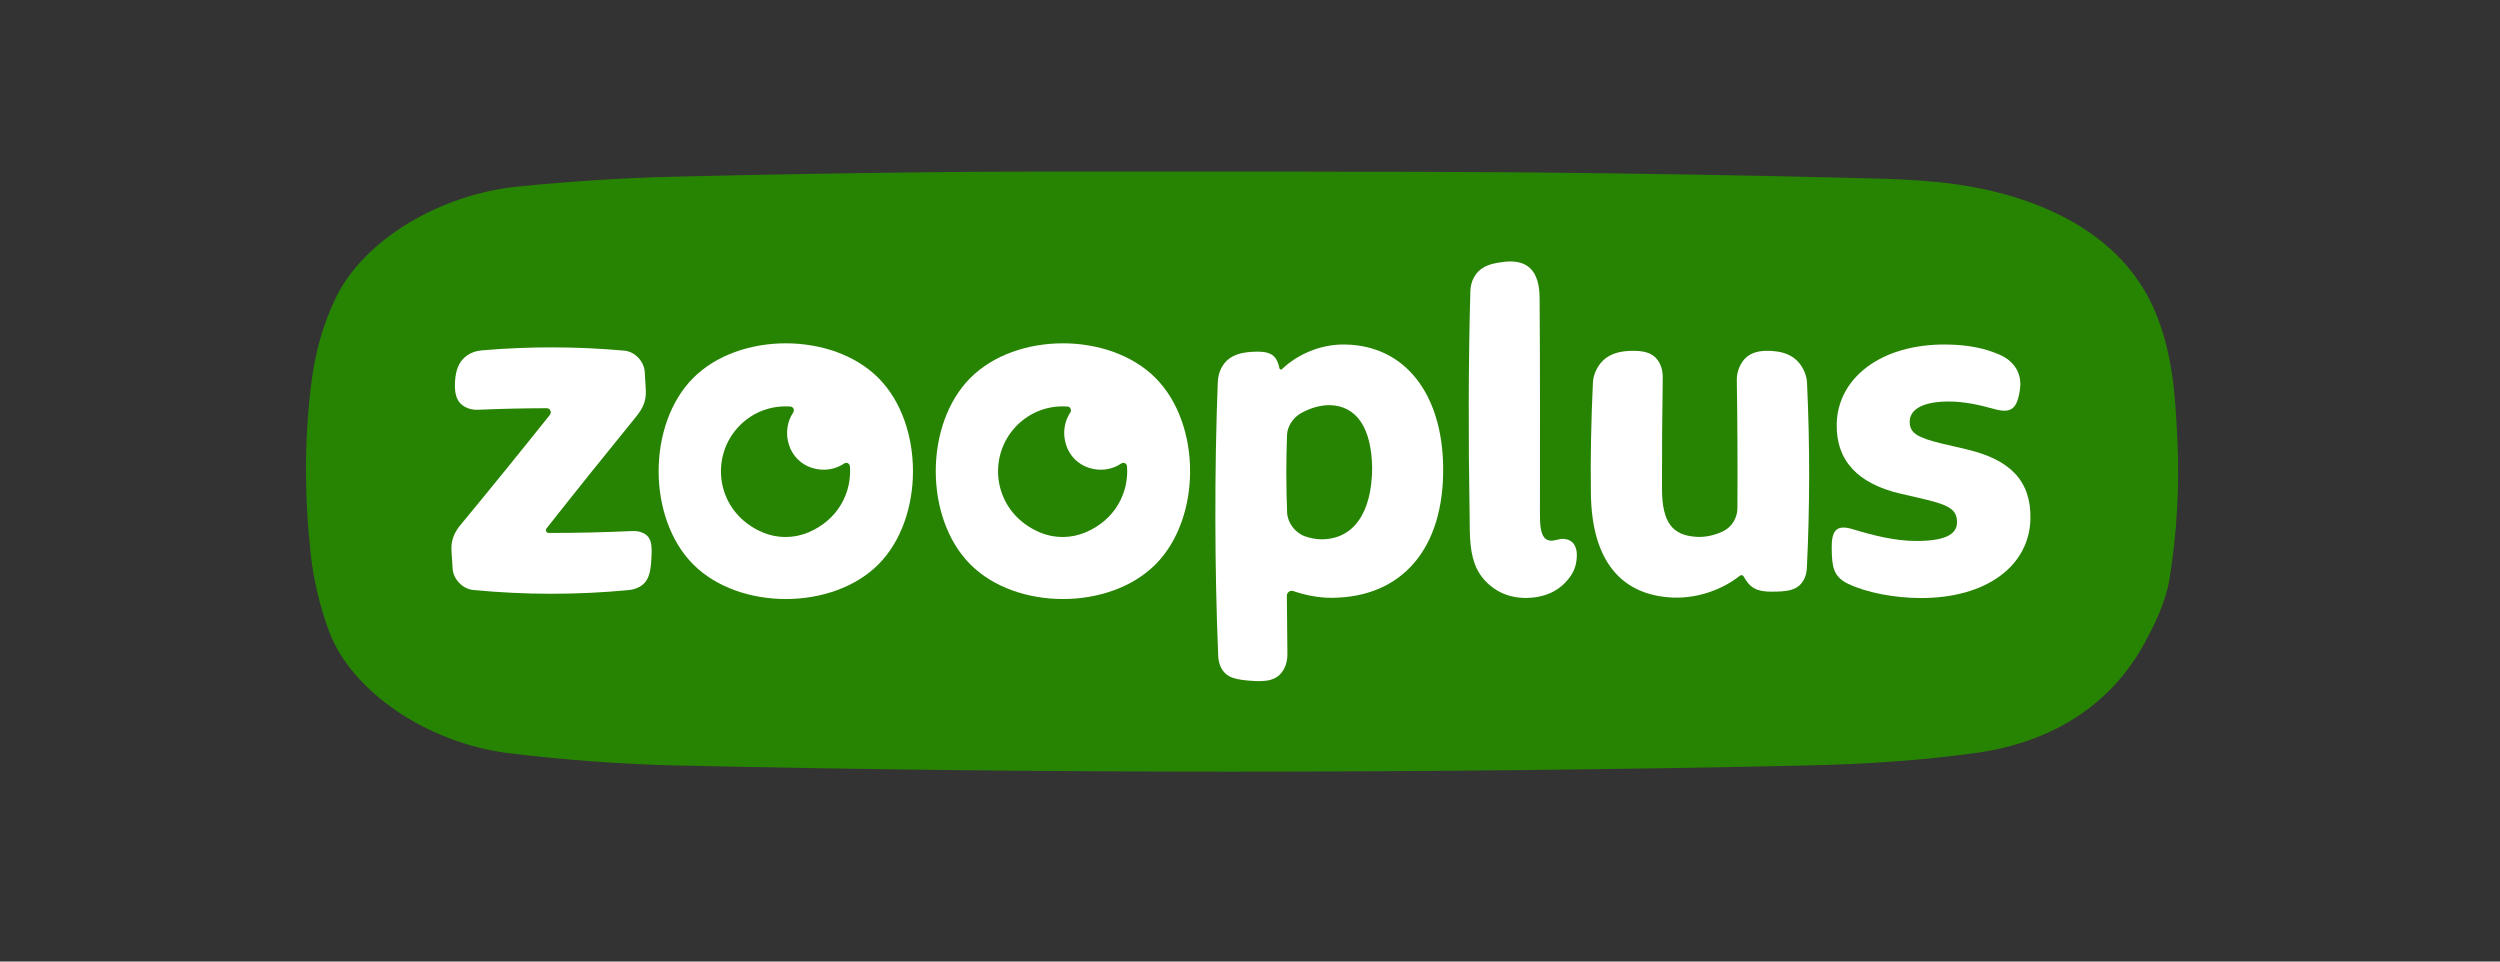 <?xml version="1.0" encoding="UTF-8"?> <svg xmlns="http://www.w3.org/2000/svg" width="130" height="50" viewBox="0 0 130 50" fill="none"><rect x="0" y="0" width="130" height="50" fill="#333333" stroke="none"/><g clip-path="url(#clip0_11_71)"><path d="M113.222 22.846C113.117 20.601 112.989 18.351 112.031 16.116C110.687 13.014 107.731 10.942 103.672 9.954C101.137 9.34 98.657 9.311 96.195 9.249C90.897 9.115 85.257 9.025 79.963 8.97C75.151 8.919 54.483 8.892 49.364 8.945C44.569 8.994 39.774 9.071 34.975 9.19C32.306 9.256 29.607 9.434 26.896 9.706C22.932 10.11 19 12.405 17.495 15.419C16.784 16.86 16.391 18.365 16.201 19.841C15.812 22.837 15.83 25.834 16.16 28.829C16.305 30.153 16.62 31.487 17.101 32.802C18.287 36 22.273 38.646 26.448 39.164C29.389 39.523 32.322 39.739 35.209 39.804C44.818 40.019 54.42 40.126 64.023 40.126C73.624 40.126 84.376 40.019 93.981 39.804C96.869 39.739 99.803 39.56 102.742 39.154C106.817 38.585 109.766 36.585 111.459 33.545C112.066 32.445 112.622 31.272 112.808 30.131C113.207 27.703 113.338 25.274 113.223 22.846H113.222Z" fill="#278403"></path><path d="M33.274 27.656C33.138 27.619 32.997 27.608 32.857 27.615C31.415 27.682 29.973 27.716 28.53 27.714C28.411 27.714 28.344 27.573 28.419 27.478C29.967 25.513 31.582 23.504 33.076 21.669C33.426 21.239 33.612 20.855 33.582 20.281C33.565 19.965 33.547 19.648 33.526 19.332C33.488 18.783 33.011 18.285 32.468 18.234C29.994 18.011 27.52 18.006 25.046 18.22C24.74 18.247 24.441 18.352 24.203 18.549C23.845 18.843 23.696 19.275 23.662 19.831C23.623 20.476 23.736 20.923 24.196 21.167C24.401 21.276 24.634 21.318 24.865 21.307C26.053 21.256 27.242 21.23 28.43 21.226C28.606 21.226 28.704 21.433 28.593 21.573C27.054 23.505 25.456 25.471 23.98 27.257C23.63 27.662 23.446 28.086 23.477 28.636C23.494 28.951 23.515 29.265 23.537 29.578C23.576 30.124 24.057 30.622 24.6 30.678C27.295 30.939 29.992 30.942 32.688 30.684C32.858 30.668 33.027 30.627 33.182 30.553C33.738 30.285 33.833 29.775 33.87 29.063C33.918 28.333 33.904 27.83 33.274 27.656Z" fill="white"></path><path d="M102.27 23.366C101.838 23.266 101.406 23.17 100.977 23.066C99.704 22.757 99.301 22.521 99.304 21.928C99.307 21.269 100.029 20.868 101.376 20.879C102.14 20.885 102.895 21.044 103.674 21.262C104.533 21.503 104.873 21.311 105.024 20.334C105.173 19.531 104.831 18.811 103.961 18.436C103.222 18.117 102.36 17.925 101.2 17.915C97.782 17.884 95.567 19.676 95.51 22.025C95.463 23.985 96.645 25.153 98.8 25.664C99.231 25.765 99.662 25.861 100.093 25.964C101.408 26.276 101.768 26.53 101.765 27.168C101.76 27.804 101.106 28.139 99.602 28.13C98.569 28.123 97.461 27.862 96.355 27.522C95.485 27.253 95.229 27.588 95.249 28.555C95.267 29.418 95.304 29.98 96.108 30.361C97.097 30.832 98.547 31.091 99.84 31.098C103.324 31.115 105.521 29.402 105.582 26.997C105.632 24.978 104.491 23.889 102.27 23.369V23.366Z" fill="white"></path><path d="M81.756 28.197C81.68 28.128 81.591 28.079 81.488 28.05C81.385 28.022 81.282 28.014 81.178 28.027C81.104 28.036 81.03 28.051 80.957 28.071C80.883 28.09 80.808 28.104 80.734 28.111C80.638 28.121 80.548 28.109 80.463 28.074C80.378 28.041 80.307 27.973 80.248 27.872C80.189 27.771 80.146 27.631 80.117 27.453C80.088 27.275 80.077 27.048 80.077 26.769C80.077 23.161 80.089 19.101 80.059 15.489C80.051 14.132 79.478 13.406 78.053 13.638C77.368 13.726 76.912 13.931 76.642 14.429C76.522 14.65 76.466 14.9 76.459 15.151C76.353 18.831 76.355 22.979 76.419 26.659C76.419 26.974 76.422 27.288 76.429 27.601C76.452 28.652 76.598 29.453 77.128 30.086C77.659 30.714 78.425 31.119 79.439 31.091C79.726 31.083 79.984 31.043 80.21 30.981C80.438 30.919 80.632 30.84 80.796 30.751C80.959 30.661 81.101 30.562 81.222 30.457C81.343 30.352 81.445 30.247 81.527 30.142C81.668 29.98 81.78 29.798 81.862 29.601C81.943 29.403 81.988 29.17 81.995 28.906C81.999 28.74 81.98 28.598 81.935 28.479C81.89 28.359 81.831 28.264 81.755 28.195L81.756 28.197Z" fill="white"></path><path d="M69.971 17.914C68.623 17.886 67.438 18.464 66.695 19.167C66.664 19.196 66.636 19.227 66.59 19.216C66.552 19.205 66.536 19.175 66.53 19.148C66.375 18.36 65.938 18.243 65.068 18.297C64.35 18.342 63.832 18.558 63.529 19.101C63.398 19.337 63.335 19.604 63.325 19.874C63.149 24.384 63.157 29.609 63.348 34.119C63.356 34.308 63.393 34.496 63.472 34.668C63.745 35.262 64.269 35.336 65.035 35.4C65.861 35.467 66.453 35.391 66.777 34.766C66.899 34.532 66.95 34.267 66.945 34.003C66.933 33.234 66.924 31.752 66.916 30.983C66.914 30.804 67.087 30.679 67.255 30.737C67.846 30.938 68.541 31.091 69.251 31.086C72.93 31.065 75.102 28.497 75.044 24.274C74.993 20.463 73.054 17.977 69.971 17.915V17.914ZM68.683 28.044C68.382 28.034 68.104 27.977 67.842 27.882C67.335 27.694 66.954 27.179 66.931 26.66C66.877 25.313 66.875 23.965 66.925 22.618C66.943 22.17 67.233 21.725 67.65 21.486C68.118 21.222 68.649 21.064 69.143 21.067C70.566 21.099 71.325 22.284 71.352 24.339C71.339 26.665 70.382 28.062 68.683 28.044Z" fill="white"></path><path d="M36.044 19.657C33.651 22.063 33.651 26.939 36.044 29.345C38.438 31.751 43.287 31.751 45.68 29.345C48.073 26.939 48.073 22.063 45.68 19.657C43.287 17.251 38.438 17.251 36.044 19.657ZM42.031 27.685C41.282 28.002 40.429 28.005 39.678 27.692C37.24 26.675 36.839 23.761 38.473 22.119C39.193 21.395 40.16 21.069 41.102 21.141C41.253 21.152 41.331 21.32 41.247 21.447C40.939 21.912 40.826 22.52 41.032 23.152C41.211 23.703 41.647 24.141 42.195 24.321C42.825 24.528 43.431 24.415 43.894 24.103C44.019 24.018 44.184 24.098 44.196 24.248C44.299 25.615 43.58 27.034 42.034 27.686L42.031 27.685Z" fill="white"></path><path d="M50.454 19.657C48.061 22.063 48.061 26.939 50.454 29.345C52.847 31.751 57.697 31.751 60.09 29.345C62.483 26.939 62.483 22.063 60.09 19.657C57.697 17.251 52.847 17.251 50.454 19.657ZM56.441 27.685C55.691 28.002 54.839 28.005 54.088 27.692C51.65 26.675 51.249 23.761 52.883 22.119C53.603 21.395 54.57 21.069 55.512 21.141C55.662 21.152 55.741 21.32 55.657 21.447C55.348 21.912 55.236 22.52 55.442 23.152C55.621 23.703 56.057 24.141 56.604 24.321C57.234 24.528 57.84 24.415 58.304 24.103C58.428 24.018 58.594 24.098 58.605 24.248C58.709 25.615 57.99 27.034 56.443 27.686L56.441 27.685Z" fill="white"></path><path d="M93.85 19.376C93.548 18.635 92.974 18.295 92.103 18.247C91.221 18.197 90.669 18.471 90.404 19.209C90.338 19.391 90.312 19.586 90.314 19.78C90.349 21.994 90.359 24.208 90.346 26.422C90.344 26.932 90.053 27.41 89.594 27.629C89.14 27.846 88.659 27.942 88.219 27.916C86.98 27.84 86.43 27.196 86.424 25.424C86.419 23.495 86.432 21.565 86.463 19.635C86.466 19.397 86.426 19.159 86.327 18.943C86.052 18.346 85.501 18.211 84.717 18.248C83.842 18.29 83.25 18.626 82.946 19.375C82.876 19.549 82.839 19.734 82.831 19.92C82.741 21.843 82.7 23.765 82.727 25.687C82.776 29.163 84.304 30.998 87.082 31.077C88.262 31.102 89.534 30.686 90.473 29.937C90.538 29.885 90.635 29.907 90.674 29.981C90.98 30.55 91.343 30.766 92.078 30.766C92.896 30.766 93.54 30.737 93.841 30.059C93.913 29.896 93.948 29.717 93.957 29.539C94.112 26.334 94.116 23.131 93.966 19.926C93.957 19.738 93.92 19.551 93.85 19.378V19.376Z" fill="white"></path></g><defs><clipPath id="clip0_11_71"><rect width="130" height="50" fill="white"></rect></clipPath></defs></svg> 
